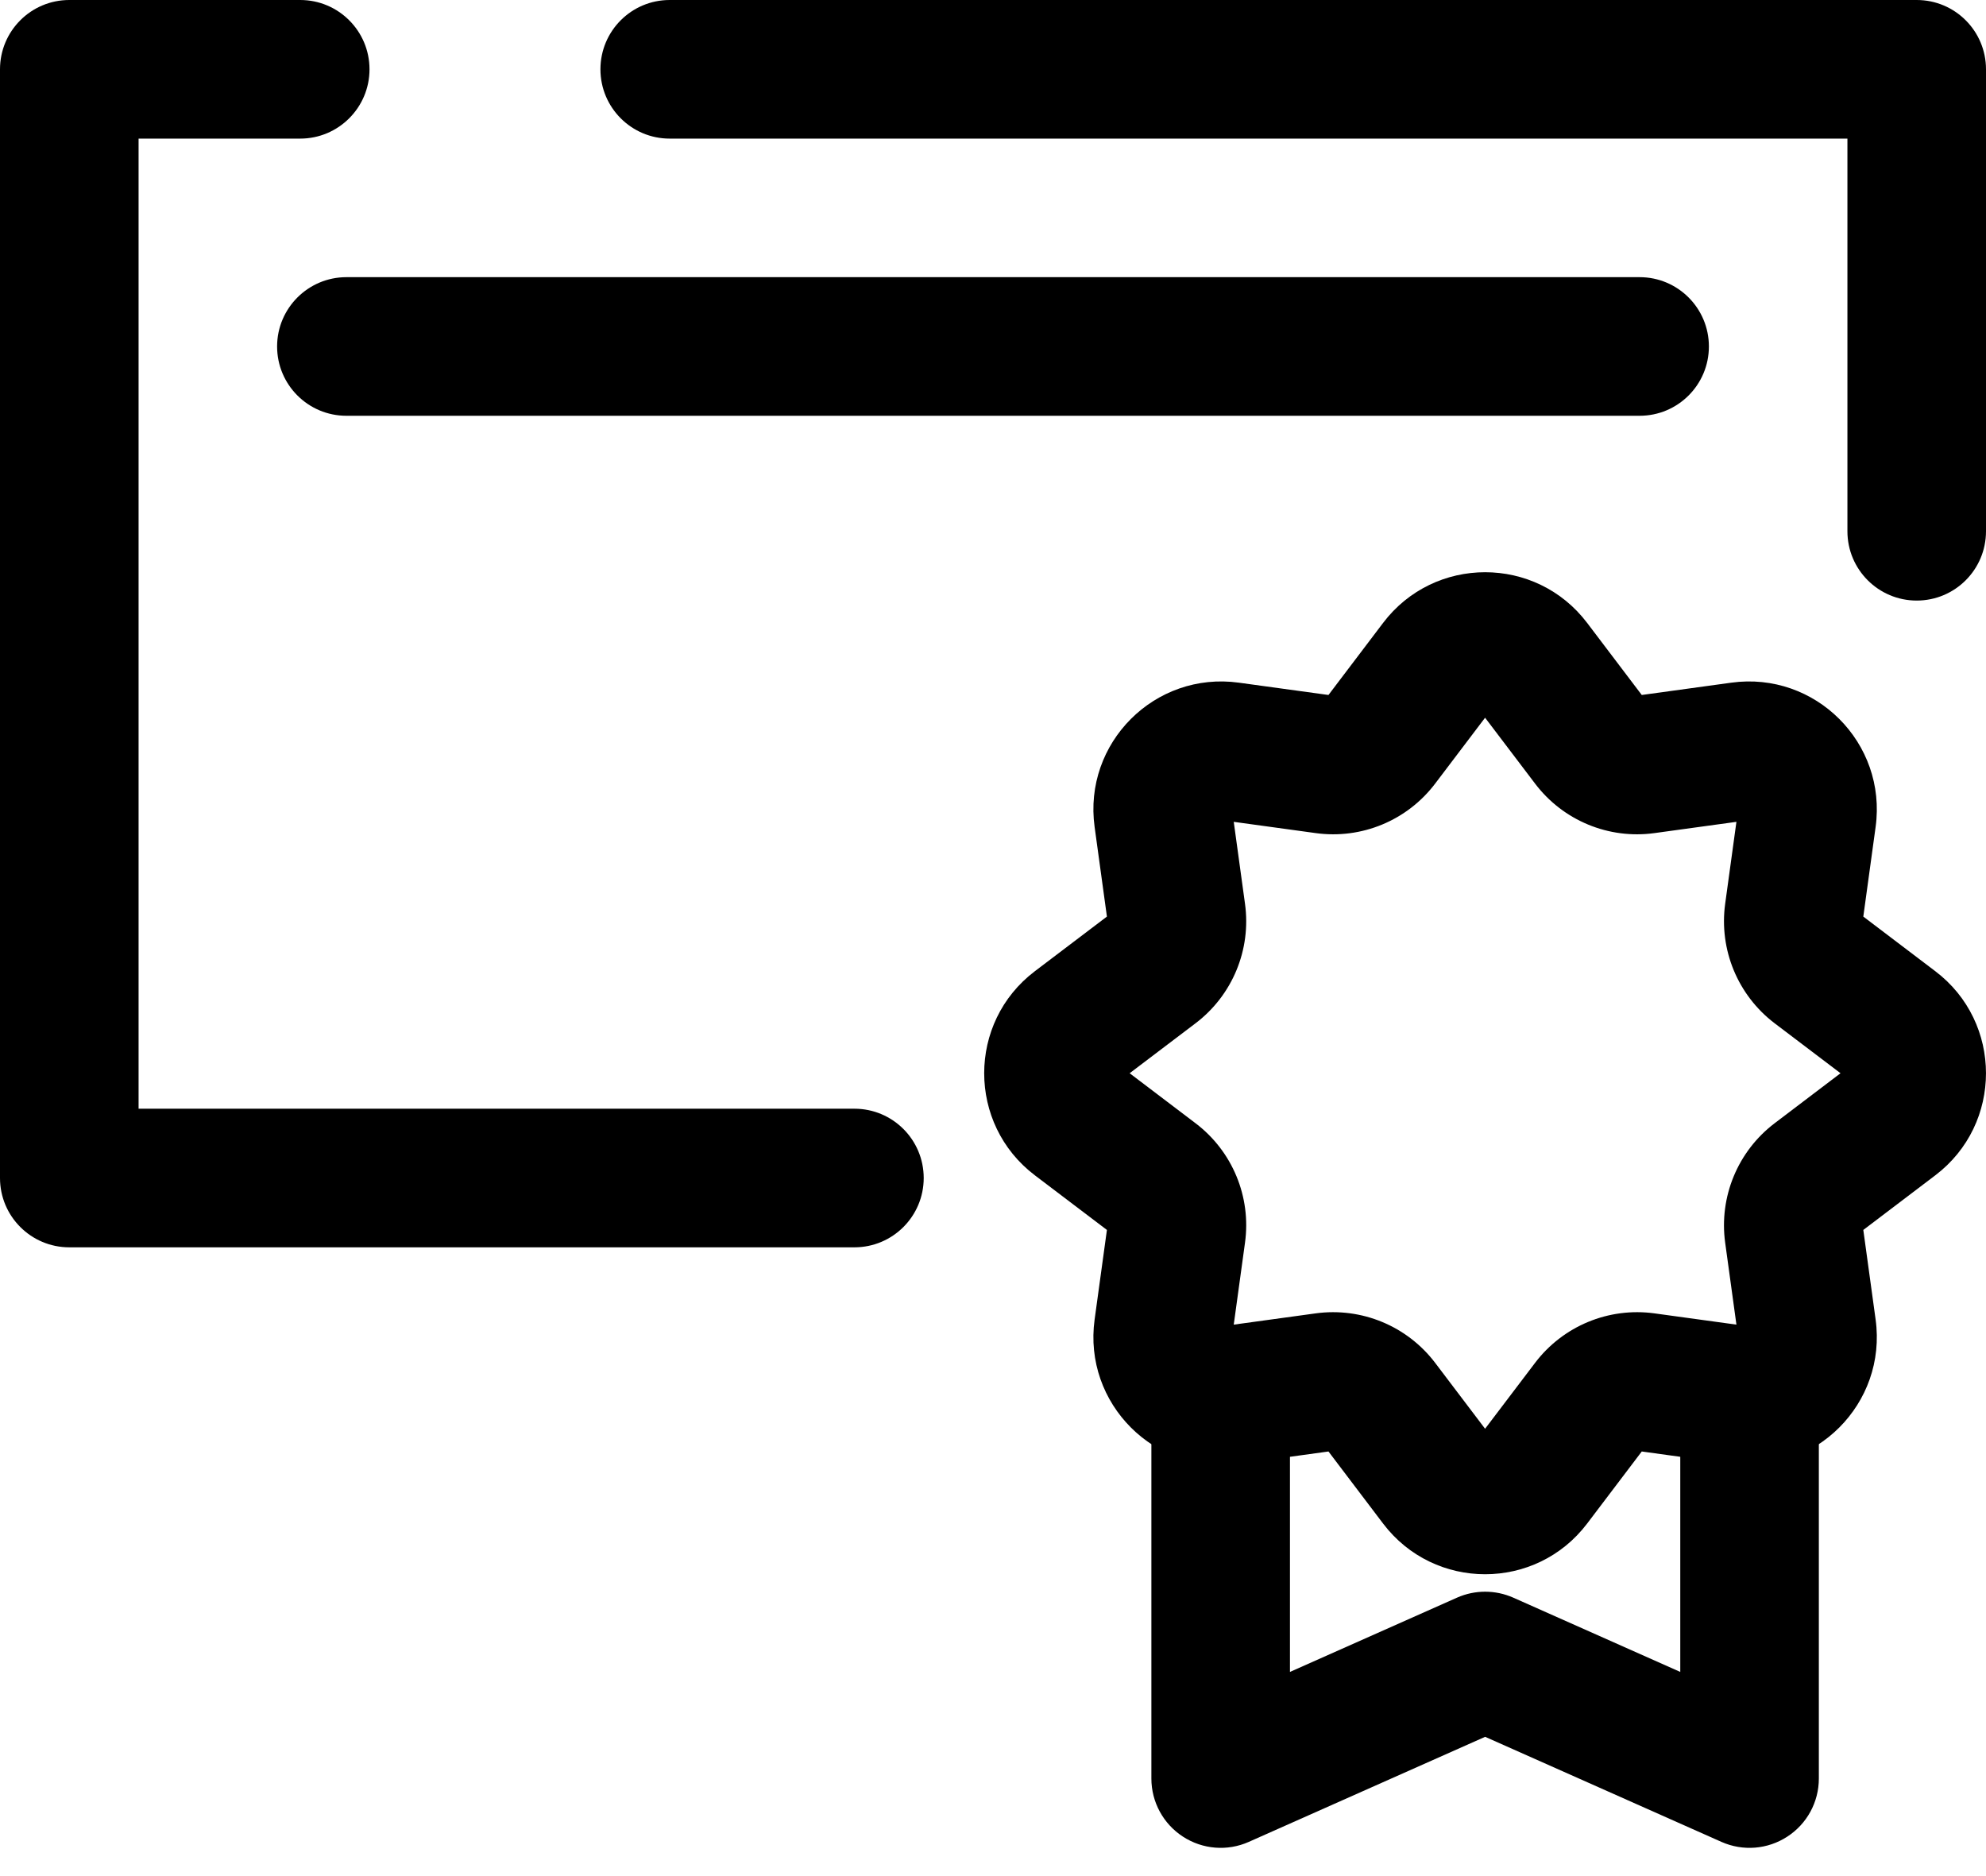 <svg width="36" height="34" viewBox="0 0 36 34" fill="none" xmlns="http://www.w3.org/2000/svg">
<path fill-rule="evenodd" clip-rule="evenodd" d="M0 1.256C0 0.562 0.562 0 1.256 0H5.442C6.135 0 6.698 0.562 6.698 1.256C6.698 1.949 6.135 2.512 5.442 2.512H2.512V20.093H15.488C16.182 20.093 16.744 20.655 16.744 21.349C16.744 22.042 16.182 22.605 15.488 22.605H1.256C0.562 22.605 0 22.042 0 21.349V1.256ZM10.884 1.256C10.884 0.562 11.446 0 12.139 0H34.744C35.438 0 36 0.562 36 1.256V9.628C36 10.322 35.438 10.884 34.744 10.884C34.051 10.884 33.488 10.322 33.488 9.628V2.512H12.139C11.446 2.512 10.884 1.949 10.884 1.256Z" fill="black"/>
<path fill-rule="evenodd" clip-rule="evenodd" d="M5.023 6.279C5.023 5.586 5.586 5.023 6.279 5.023H29.721C30.415 5.023 30.977 5.586 30.977 6.279C30.977 6.973 30.415 7.535 29.721 7.535H6.279C5.586 7.535 5.023 6.973 5.023 6.279Z" fill="black"/>
<path fill-rule="evenodd" clip-rule="evenodd" d="M25.071 11.289C26 10.064 27.841 10.064 28.77 11.289L29.76 12.595L31.383 12.372C32.906 12.162 34.208 13.464 33.999 14.987L33.776 16.611L35.081 17.601C36.306 18.529 36.306 20.371 35.081 21.3L33.776 22.29L33.999 23.913C34.208 25.436 32.906 26.738 31.383 26.529L29.76 26.305L28.77 27.611C27.841 28.836 26 28.836 25.071 27.611L24.081 26.305L22.457 26.529C20.934 26.738 19.632 25.436 19.842 23.913L20.065 22.29L18.759 21.3C17.534 20.371 17.534 18.529 18.759 17.601L20.065 16.611L19.842 14.987C19.632 13.464 20.934 12.162 22.457 12.372L24.081 12.595L25.071 11.289ZM26.769 12.807L26.768 12.807L26.92 12.691L26.768 12.807C26.768 12.807 26.768 12.807 26.769 12.807ZM26.92 13.007L27.826 14.201C28.333 14.87 29.16 15.213 29.991 15.098L31.476 14.894L31.272 16.379C31.158 17.21 31.501 18.038 32.169 18.545L33.363 19.45L32.169 20.356C31.501 20.863 31.158 21.69 31.272 22.521L31.476 24.006L29.991 23.802C29.16 23.688 28.333 24.031 27.826 24.699L26.92 25.893L26.015 24.699C25.508 24.031 24.68 23.688 23.849 23.802L22.364 24.006L22.568 22.521C22.683 21.69 22.34 20.863 21.671 20.356L20.477 19.45L21.671 18.545C22.34 18.038 22.683 17.21 22.568 16.379L22.364 14.894L23.849 15.098C24.68 15.213 25.508 14.87 26.015 14.201L26.92 13.007ZM33.564 19.298L33.563 19.299L33.564 19.298Z" fill="black"/>
<path fill-rule="evenodd" clip-rule="evenodd" d="M22.127 24.053C22.821 24.053 23.383 24.615 23.383 25.309V30.3L26.411 28.954C26.735 28.81 27.106 28.81 27.431 28.954L30.458 30.3V25.309C30.458 24.615 31.02 24.053 31.714 24.053C32.408 24.053 32.97 24.615 32.97 25.309V32.233C32.97 32.658 32.755 33.054 32.398 33.285C32.042 33.517 31.593 33.553 31.204 33.38L26.921 31.476L22.637 33.38C22.249 33.553 21.799 33.517 21.443 33.285C21.087 33.054 20.871 32.658 20.871 32.233V25.309C20.871 24.615 21.434 24.053 22.127 24.053Z" fill="black"/>
</svg>
